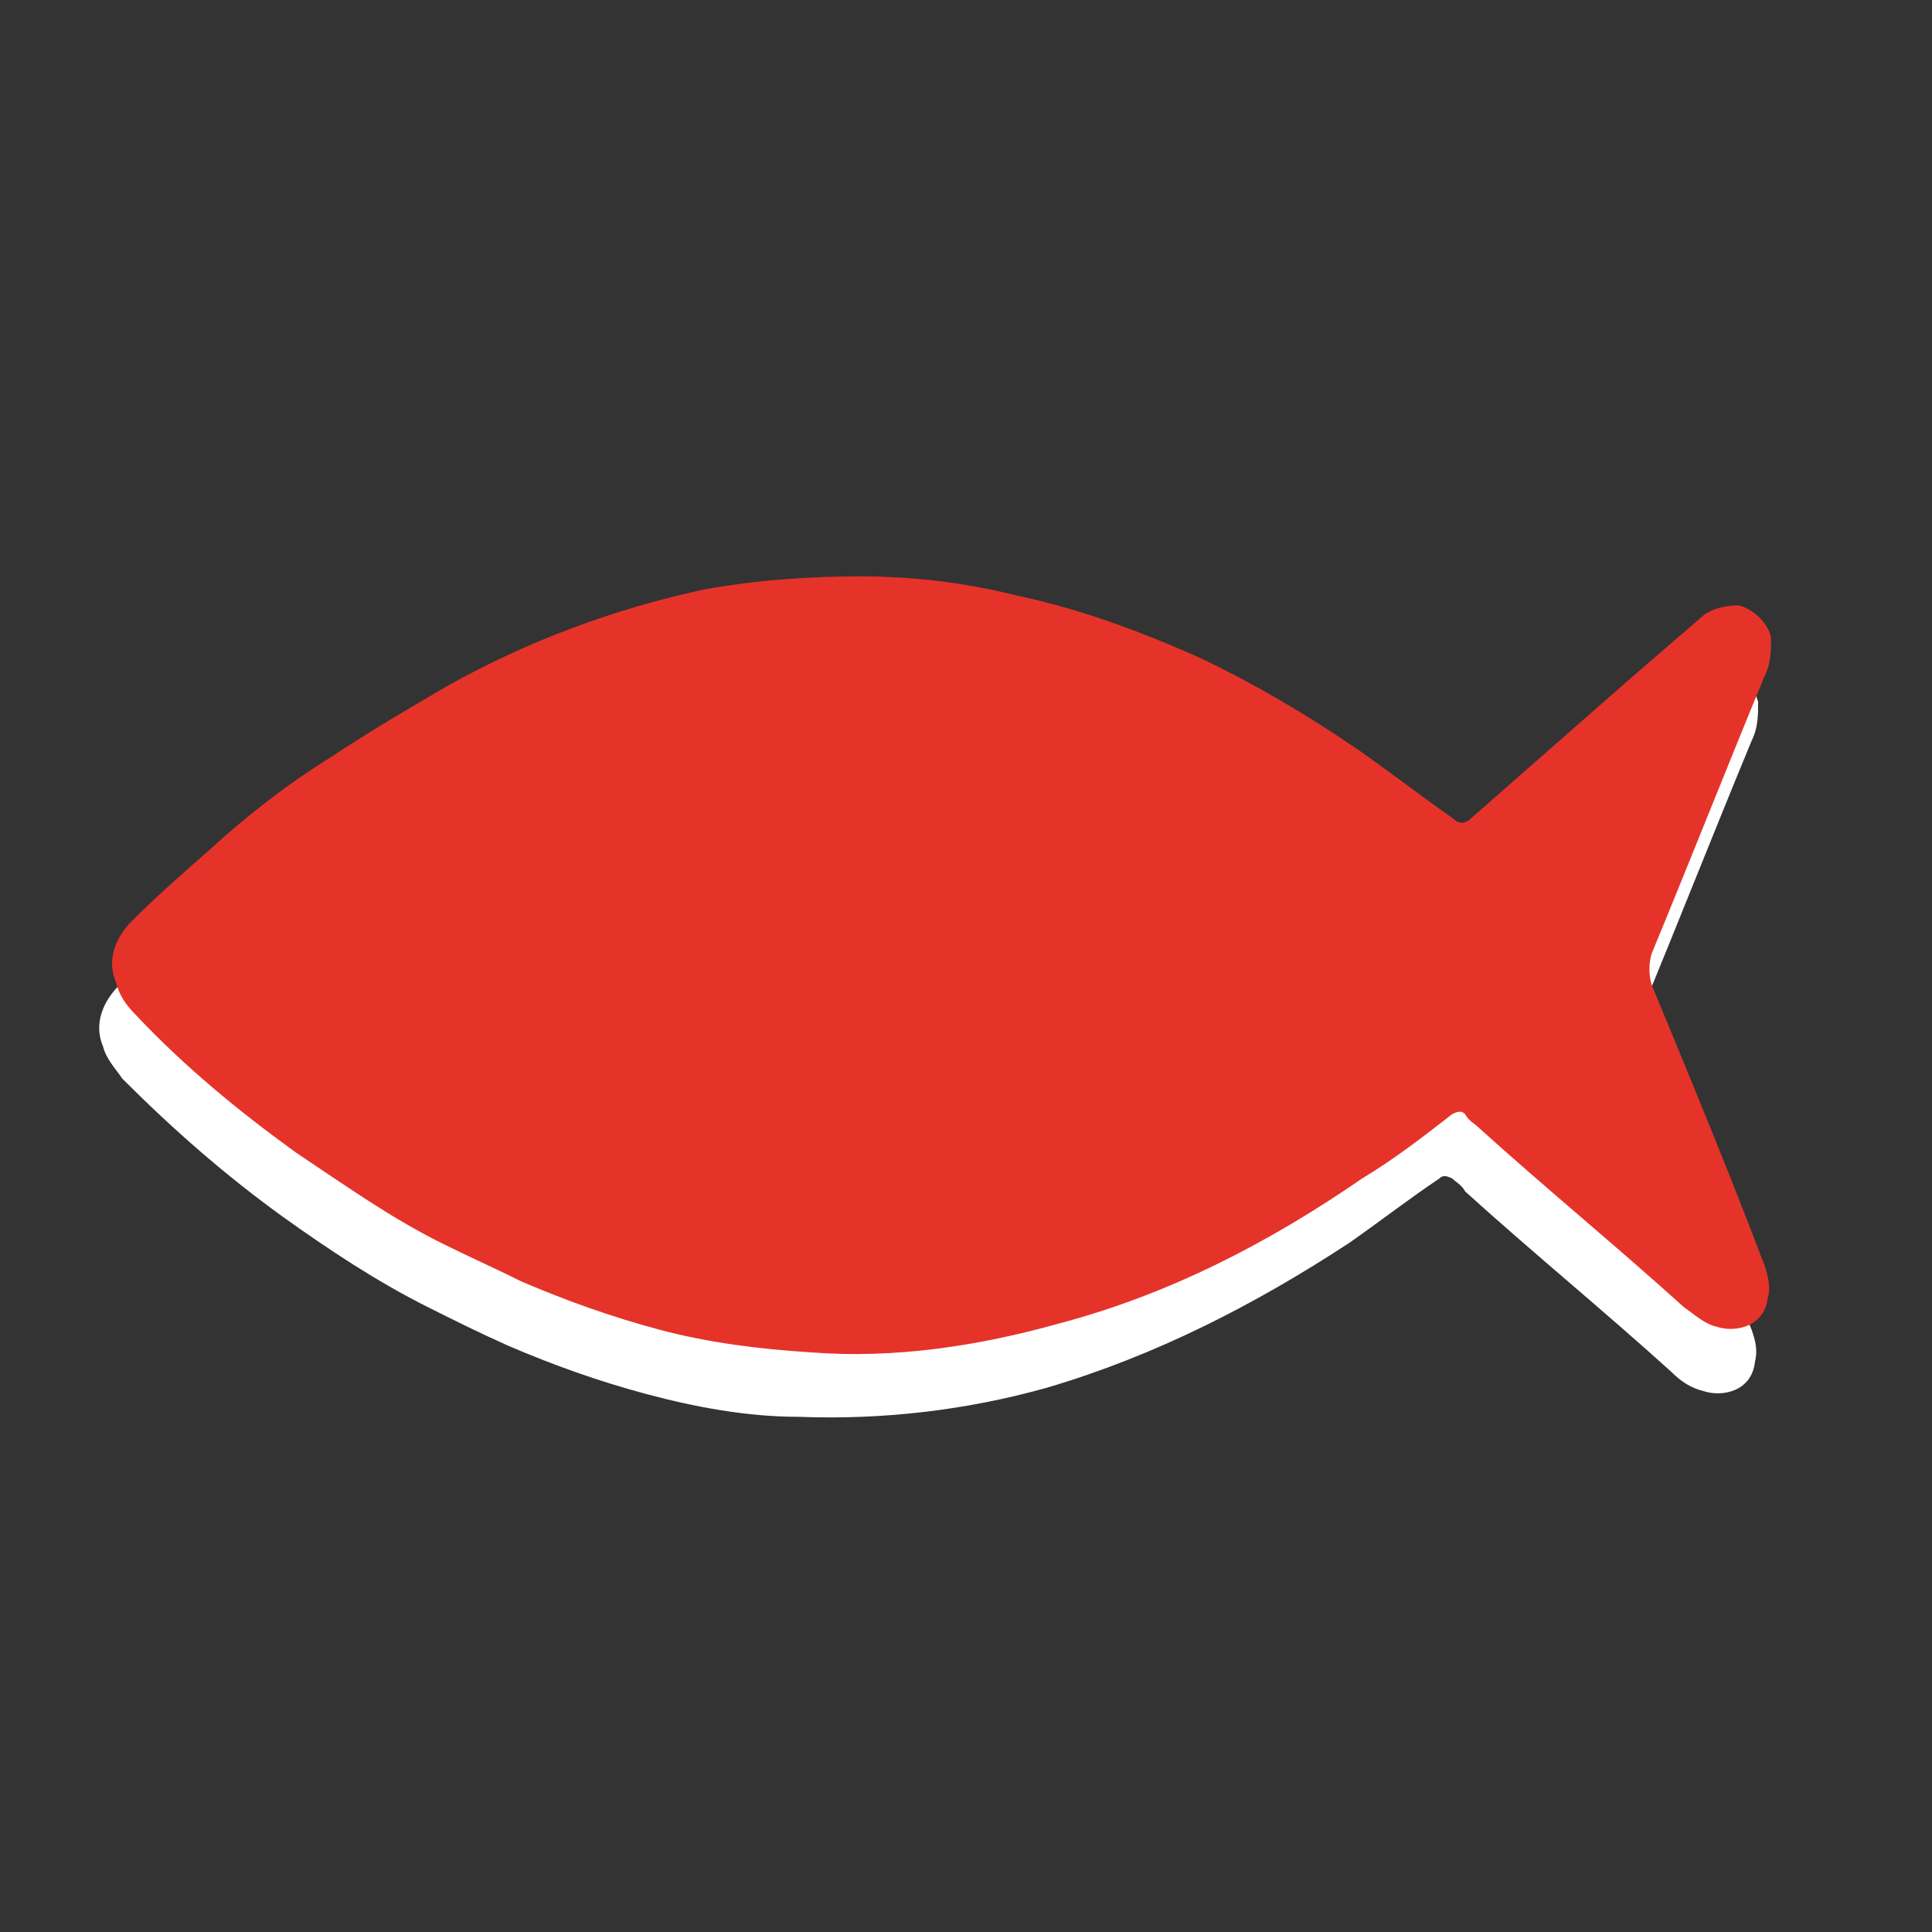 <?xml version="1.0" encoding="utf-8"?>
<!-- Generator: Adobe Illustrator 19.0.0, SVG Export Plug-In . SVG Version: 6.00 Build 0)  -->
<svg version="1.1" id="Warstwa_1" xmlns="http://www.w3.org/2000/svg" xmlns:xlink="http://www.w3.org/1999/xlink" x="0px" y="0px"
	 viewBox="0 0 60 60" style="enable-background:new 0 0 60 60;" xml:space="preserve">
<rect x="0" y="0" width="60" height="60" fill="#333333" stroke="none"/>
<style type="text/css">
	.st0{fill:#FFFFFF;}
	.st1{fill:#E6332A;}
</style>
<path id="XMLID_17_" class="st0" d="M26.1,19.9c-1.5,0-3,0.1-4.6,0.4c-2.8,0.6-5.5,1.6-8,3c-1.2,0.7-2.4,1.4-3.6,2.2
	c-1.3,0.9-2.6,1.9-3.8,2.9c-0.8,0.7-1.6,1.5-2.4,2.2c-0.5,0.5-0.8,1.2-0.5,1.9c0.1,0.4,0.4,0.7,0.6,1c1.6,1.6,3.2,3,5,4.3
	c1.4,1,2.9,2,4.5,2.8c0.8,0.4,1.6,0.8,2.5,1.2c1.4,0.6,2.8,1.1,4.3,1.5c1.5,0.4,3.1,0.7,4.7,0.7c2.6,0.1,5.2-0.2,7.7-0.9
	c3.4-1,6.5-2.6,9.4-4.5c1-0.7,1.9-1.4,2.8-2c0.1-0.1,0.2-0.1,0.4,0c0.1,0.1,0.3,0.2,0.4,0.4c2.1,1.9,4.3,3.7,6.4,5.6
	c0.3,0.3,0.6,0.5,1,0.6c0.6,0.2,1.5,0,1.6-0.9c0.1-0.4,0-0.7-0.1-1c-1.2-2.9-2.4-5.8-3.5-8.7c-0.1-0.3-0.1-0.7,0-1
	c1.2-2.9,2.3-5.7,3.5-8.6c0.2-0.4,0.2-0.8,0.2-1.2c-0.1-0.4-0.5-0.9-1-1c-0.5-0.1-0.9,0.1-1.2,0.4c-0.8,0.6-1.5,1.3-2.2,1.9
	c-1.6,1.4-3.3,2.9-4.9,4.3c-0.2,0.2-0.3,0.2-0.6,0c-1-0.7-1.9-1.4-2.9-2.1c-1.6-1.1-3.2-2.1-5-2.9c-1.8-0.8-3.7-1.5-5.6-1.9
	C29.4,20.2,27.8,19.9,26.1,19.9z"/>
<path id="XMLID_16_" class="st1" d="M26.7,17.9c1.7,0,3.3,0.2,4.9,0.6c1.9,0.4,3.8,1.1,5.6,1.9c1.7,0.8,3.4,1.8,5,2.9
	c1,0.7,1.9,1.4,2.9,2.1c0.2,0.2,0.4,0.2,0.6,0c1.6-1.4,3.3-2.9,4.9-4.3c0.7-0.6,1.5-1.3,2.2-1.9c0.3-0.3,0.8-0.4,1.2-0.4
	c0.4,0.1,0.9,0.5,1,1c0,0.4,0,0.8-0.2,1.2c-1.2,2.9-2.3,5.7-3.5,8.6c-0.1,0.3-0.1,0.7,0,1c1.2,2.9,2.4,5.8,3.5,8.7
	c0.1,0.3,0.2,0.7,0.1,1c-0.1,0.9-1,1.1-1.6,0.9c-0.4-0.1-0.7-0.4-1-0.6c-2.1-1.9-4.3-3.7-6.4-5.6c-0.1-0.1-0.3-0.2-0.4-0.4
	c-0.1-0.1-0.2-0.1-0.4,0c-0.9,0.7-1.8,1.4-2.8,2c-2.9,2-6,3.6-9.4,4.5c-2.5,0.7-5.1,1.1-7.7,0.9c-1.6-0.1-3.2-0.3-4.7-0.7
	c-1.5-0.4-2.9-0.9-4.3-1.5c-0.8-0.4-1.7-0.8-2.5-1.2c-1.6-0.8-3-1.8-4.5-2.8c-1.8-1.3-3.5-2.7-5-4.3c-0.3-0.3-0.5-0.6-0.6-1
	c-0.3-0.7,0-1.4,0.5-1.9c0.8-0.8,1.6-1.5,2.4-2.2c1.2-1.1,2.5-2.1,3.8-2.9c1.2-0.8,2.4-1.5,3.6-2.2c2.5-1.4,5.2-2.4,8-3
	C23.6,18,25.2,17.9,26.7,17.9z"/>
</svg>
